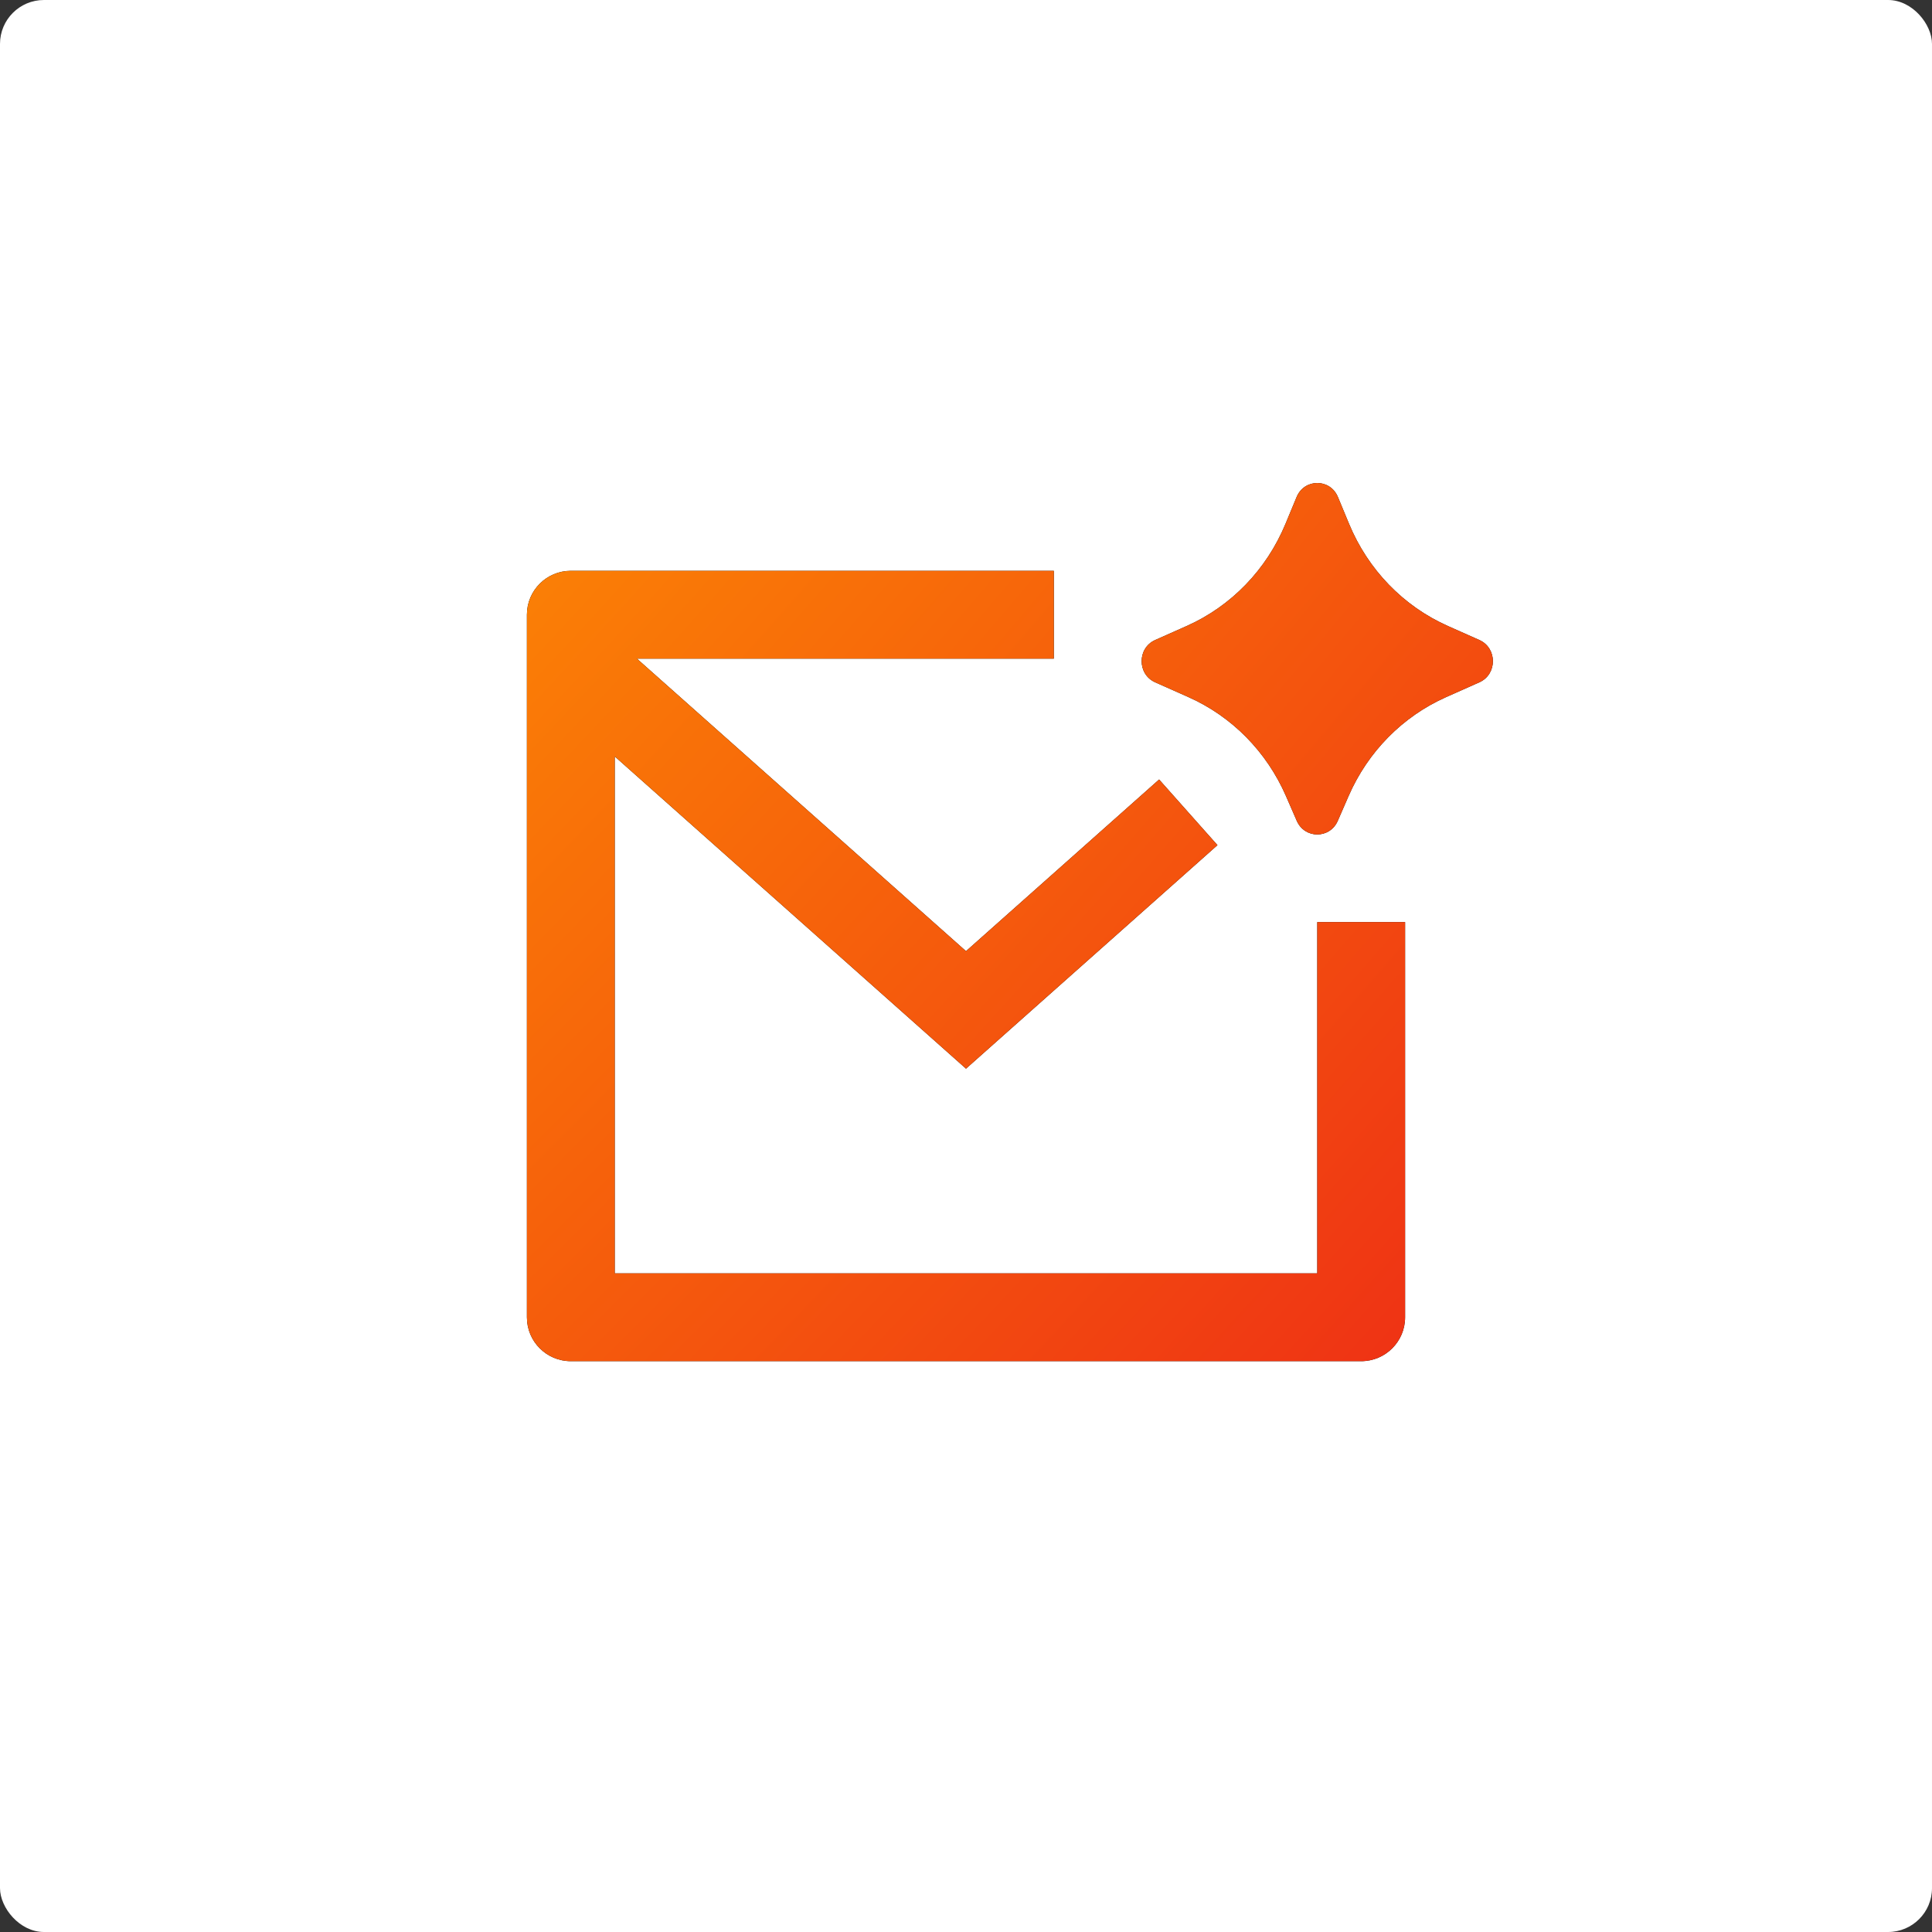 <svg xmlns="http://www.w3.org/2000/svg" width="88" height="88" viewBox="0 0 88 88" fill="none"><rect x="0" y="0" width="88" height="88" fill="#333333" stroke="none"/><rect width="88" height="88" rx="2" fill="white"></rect><path d="M61.427 36.256L60.934 37.388C60.573 38.216 59.427 38.216 59.066 37.388L58.573 36.256C57.694 34.239 56.111 32.633 54.135 31.754L52.616 31.078C51.795 30.713 51.795 29.518 52.616 29.152L54.05 28.514C56.077 27.613 57.688 25.948 58.552 23.862L59.059 22.639C59.412 21.787 60.588 21.787 60.941 22.639L61.448 23.862C62.312 25.948 63.923 27.613 65.95 28.514L67.384 29.152C68.205 29.518 68.205 30.713 67.384 31.078L65.865 31.754C63.889 32.633 62.306 34.239 61.427 36.256ZM24 28C24 26.895 24.895 26 26 26H48V30H29.01L44 43.324L52.796 35.505L55.454 38.495L44 48.676L28 34.454V58H60V42H64V60C64 61.105 63.105 62 62 62H26C24.895 62 24 61.105 24 60V28Z" fill="black"></path><path d="M61.427 36.256L60.934 37.388C60.573 38.216 59.427 38.216 59.066 37.388L58.573 36.256C57.694 34.239 56.111 32.633 54.135 31.754L52.616 31.078C51.795 30.713 51.795 29.518 52.616 29.152L54.05 28.514C56.077 27.613 57.688 25.948 58.552 23.862L59.059 22.639C59.412 21.787 60.588 21.787 60.941 22.639L61.448 23.862C62.312 25.948 63.923 27.613 65.95 28.514L67.384 29.152C68.205 29.518 68.205 30.713 67.384 31.078L65.865 31.754C63.889 32.633 62.306 34.239 61.427 36.256ZM24 28C24 26.895 24.895 26 26 26H48V30H29.01L44 43.324L52.796 35.505L55.454 38.495L44 48.676L28 34.454V58H60V42H64V60C64 61.105 63.105 62 62 62H26C24.895 62 24 61.105 24 60V28Z" fill="url(#paint0_radial_3204_77)"></path><defs><radialGradient id="paint0_radial_3204_77" cx="0" cy="0" r="1" gradientUnits="userSpaceOnUse" gradientTransform="translate(4.822 -1.196) rotate(42.271) scale(103.148 298.531)"><stop offset="0.125" stop-color="#FF9B00"></stop><stop offset="1" stop-color="#EB1B19"></stop></radialGradient></defs></svg>